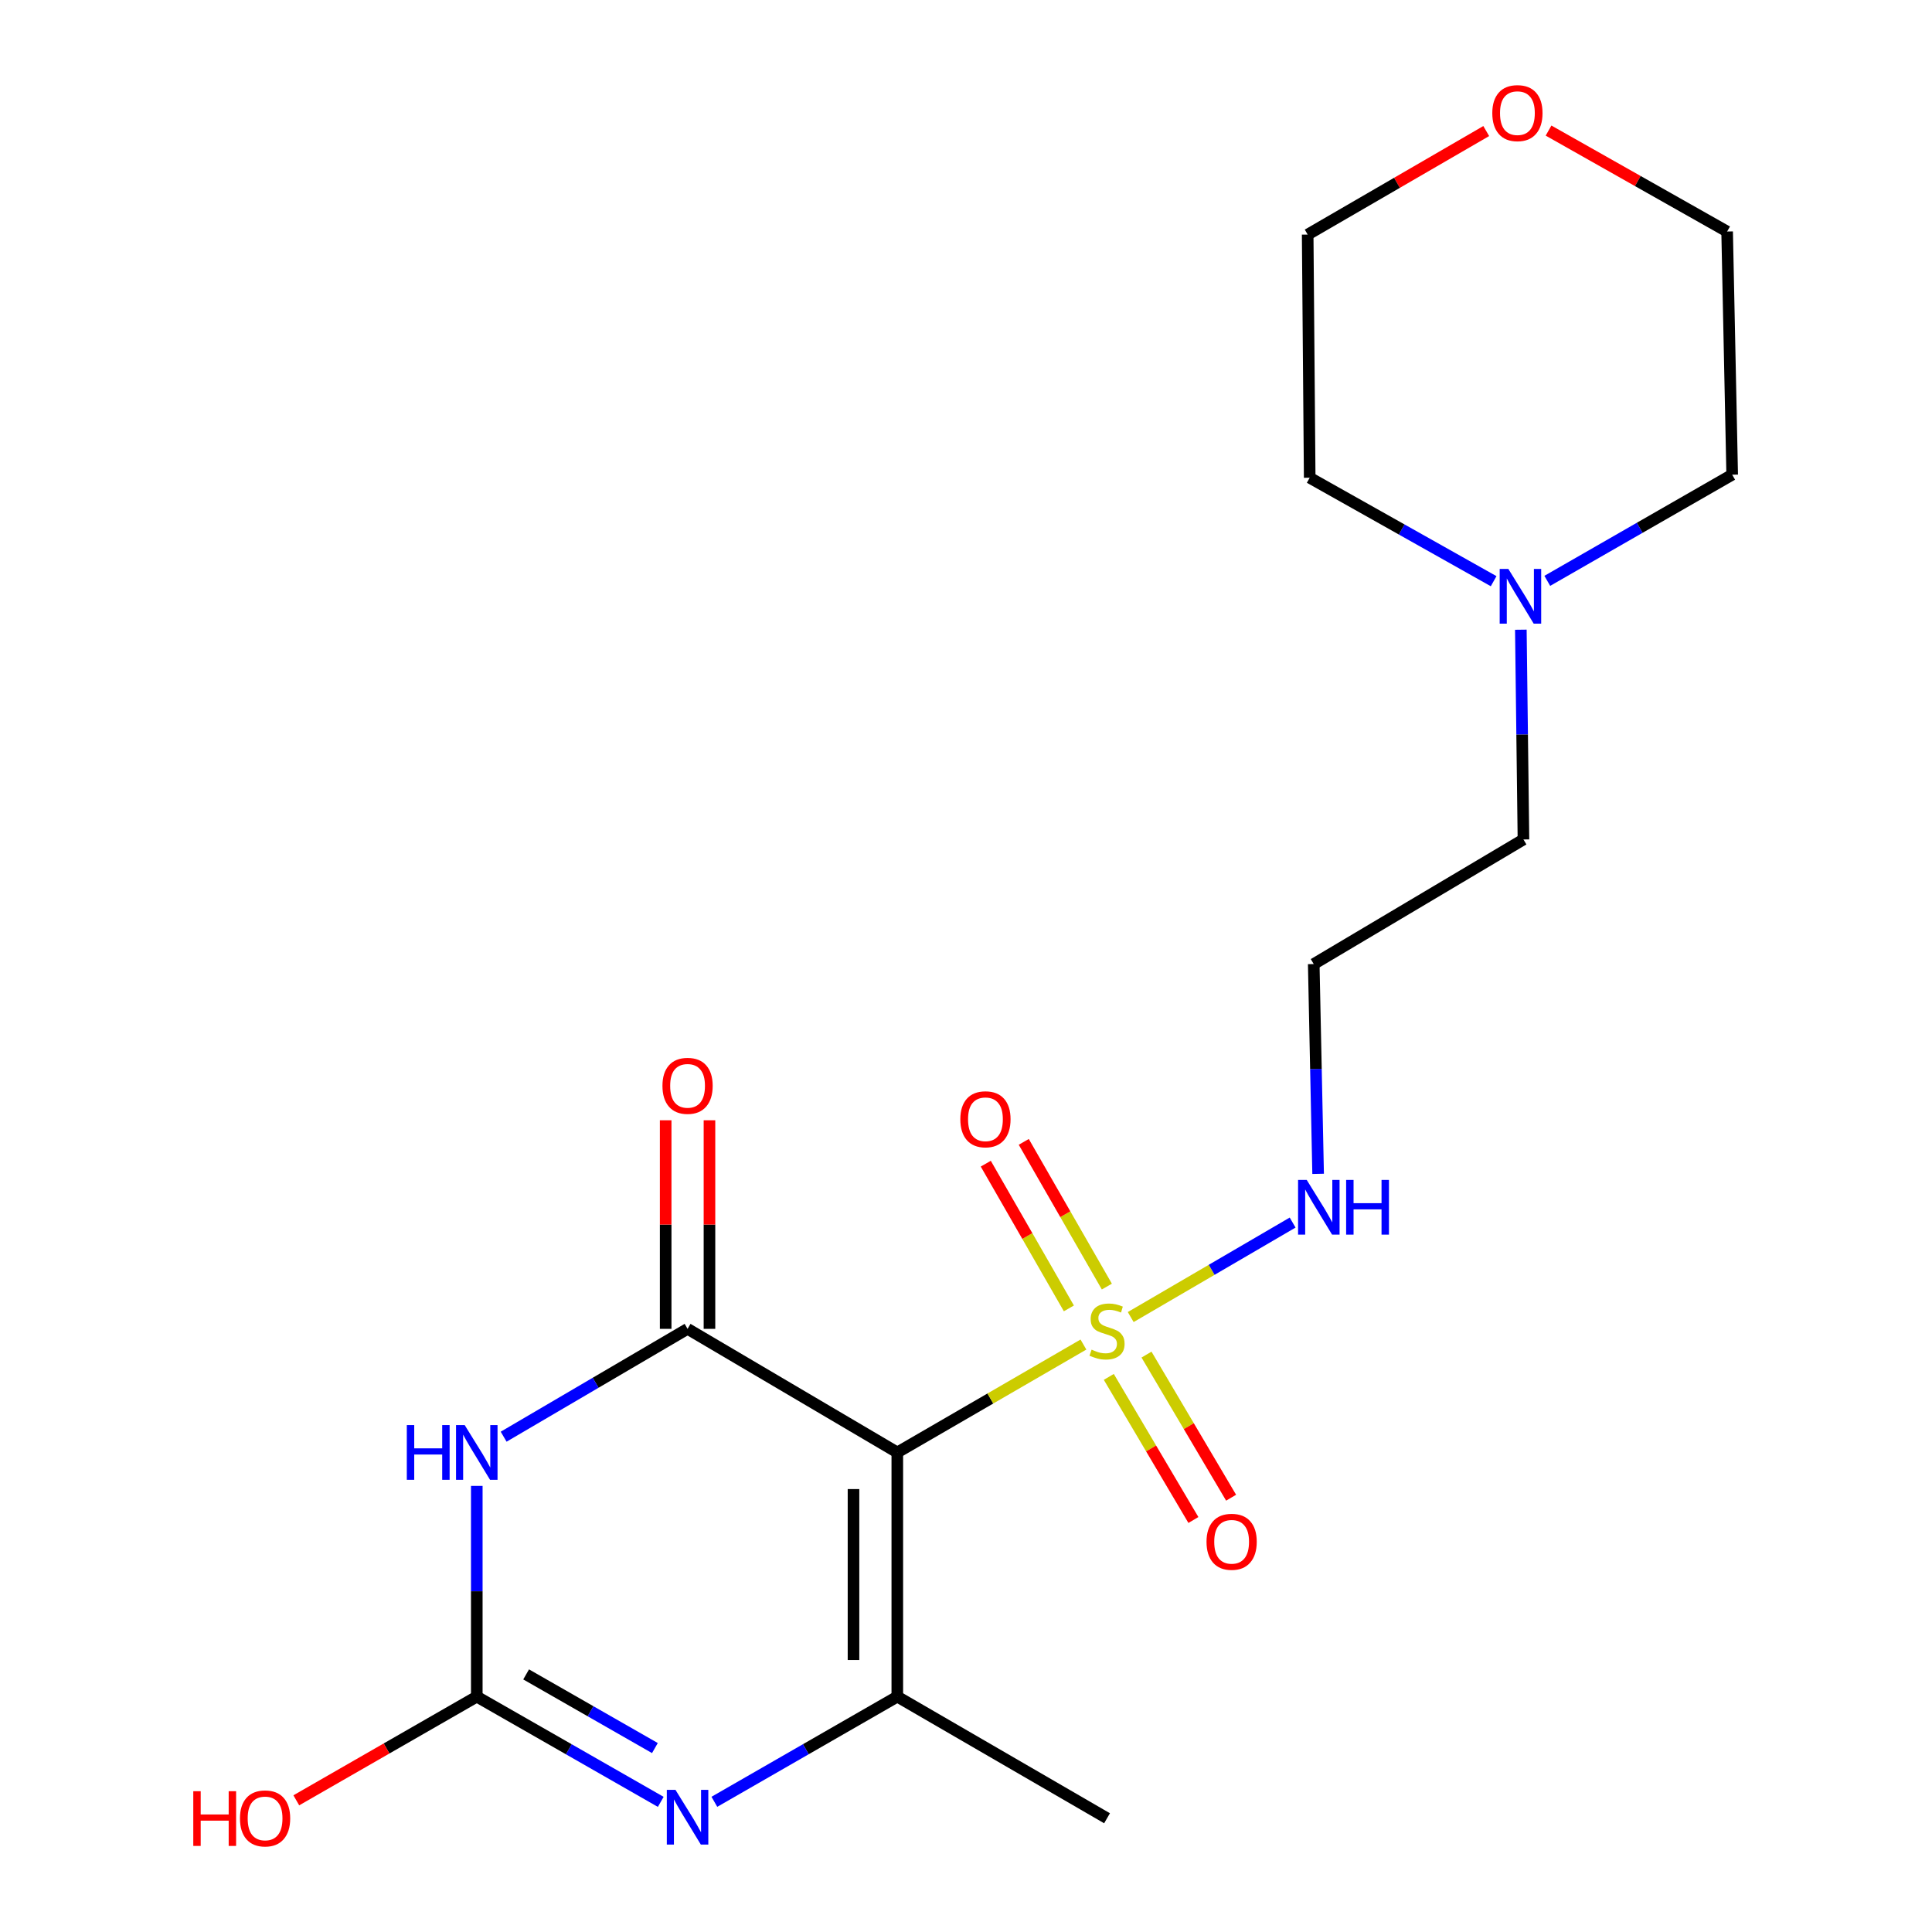 <?xml version='1.0' encoding='iso-8859-1'?>
<svg version='1.1' baseProfile='full'
              xmlns='http://www.w3.org/2000/svg'
                      xmlns:rdkit='http://www.rdkit.org/xml'
                      xmlns:xlink='http://www.w3.org/1999/xlink'
                  xml:space='preserve'
width='1000px' height='1000px' viewBox='0 0 1000 1000'>
<!-- END OF HEADER -->
<rect style='opacity:1.0;fill:#FFFFFF;stroke:none' width='1000' height='1000' x='0' y='0'> </rect>
<path class='bond-0' d='M 464.444,751.782 L 512.615,723.86' style='fill:none;fill-rule:evenodd;stroke:#000000;stroke-width:6px;stroke-linecap:butt;stroke-linejoin:miter;stroke-opacity:1' />
<path class='bond-0' d='M 512.615,723.86 L 560.786,695.937' style='fill:none;fill-rule:evenodd;stroke:#CCCC00;stroke-width:6px;stroke-linecap:butt;stroke-linejoin:miter;stroke-opacity:1' />
<path class='bond-1' d='M 464.444,751.782 L 355.884,687.81' style='fill:none;fill-rule:evenodd;stroke:#000000;stroke-width:6px;stroke-linecap:butt;stroke-linejoin:miter;stroke-opacity:1' />
<path class='bond-3' d='M 464.444,751.782 L 464.444,878.176' style='fill:none;fill-rule:evenodd;stroke:#000000;stroke-width:6px;stroke-linecap:butt;stroke-linejoin:miter;stroke-opacity:1' />
<path class='bond-3' d='M 441.772,770.741 L 441.772,859.217' style='fill:none;fill-rule:evenodd;stroke:#000000;stroke-width:6px;stroke-linecap:butt;stroke-linejoin:miter;stroke-opacity:1' />
<path class='bond-6' d='M 573.914,712.673 L 595.809,749.711' style='fill:none;fill-rule:evenodd;stroke:#CCCC00;stroke-width:6px;stroke-linecap:butt;stroke-linejoin:miter;stroke-opacity:1' />
<path class='bond-6' d='M 595.809,749.711 L 617.704,786.749' style='fill:none;fill-rule:evenodd;stroke:#FF0000;stroke-width:6px;stroke-linecap:butt;stroke-linejoin:miter;stroke-opacity:1' />
<path class='bond-6' d='M 593.43,701.135 L 615.325,738.173' style='fill:none;fill-rule:evenodd;stroke:#CCCC00;stroke-width:6px;stroke-linecap:butt;stroke-linejoin:miter;stroke-opacity:1' />
<path class='bond-6' d='M 615.325,738.173 L 637.221,775.211' style='fill:none;fill-rule:evenodd;stroke:#FF0000;stroke-width:6px;stroke-linecap:butt;stroke-linejoin:miter;stroke-opacity:1' />
<path class='bond-7' d='M 572.91,665.931 L 551.404,628.48' style='fill:none;fill-rule:evenodd;stroke:#CCCC00;stroke-width:6px;stroke-linecap:butt;stroke-linejoin:miter;stroke-opacity:1' />
<path class='bond-7' d='M 551.404,628.48 L 529.898,591.028' style='fill:none;fill-rule:evenodd;stroke:#FF0000;stroke-width:6px;stroke-linecap:butt;stroke-linejoin:miter;stroke-opacity:1' />
<path class='bond-7' d='M 553.25,677.221 L 531.744,639.769' style='fill:none;fill-rule:evenodd;stroke:#CCCC00;stroke-width:6px;stroke-linecap:butt;stroke-linejoin:miter;stroke-opacity:1' />
<path class='bond-7' d='M 531.744,639.769 L 510.238,602.318' style='fill:none;fill-rule:evenodd;stroke:#FF0000;stroke-width:6px;stroke-linecap:butt;stroke-linejoin:miter;stroke-opacity:1' />
<path class='bond-8' d='M 585.256,681.705 L 627.159,657.251' style='fill:none;fill-rule:evenodd;stroke:#CCCC00;stroke-width:6px;stroke-linecap:butt;stroke-linejoin:miter;stroke-opacity:1' />
<path class='bond-8' d='M 627.159,657.251 L 669.062,632.797' style='fill:none;fill-rule:evenodd;stroke:#0000FF;stroke-width:6px;stroke-linecap:butt;stroke-linejoin:miter;stroke-opacity:1' />
<path class='bond-2' d='M 355.884,687.81 L 308.285,715.721' style='fill:none;fill-rule:evenodd;stroke:#000000;stroke-width:6px;stroke-linecap:butt;stroke-linejoin:miter;stroke-opacity:1' />
<path class='bond-2' d='M 308.285,715.721 L 260.686,743.631' style='fill:none;fill-rule:evenodd;stroke:#0000FF;stroke-width:6px;stroke-linecap:butt;stroke-linejoin:miter;stroke-opacity:1' />
<path class='bond-9' d='M 367.22,687.81 L 367.22,633.831' style='fill:none;fill-rule:evenodd;stroke:#000000;stroke-width:6px;stroke-linecap:butt;stroke-linejoin:miter;stroke-opacity:1' />
<path class='bond-9' d='M 367.22,633.831 L 367.22,579.852' style='fill:none;fill-rule:evenodd;stroke:#FF0000;stroke-width:6px;stroke-linecap:butt;stroke-linejoin:miter;stroke-opacity:1' />
<path class='bond-9' d='M 344.549,687.81 L 344.549,633.831' style='fill:none;fill-rule:evenodd;stroke:#000000;stroke-width:6px;stroke-linecap:butt;stroke-linejoin:miter;stroke-opacity:1' />
<path class='bond-9' d='M 344.549,633.831 L 344.549,579.852' style='fill:none;fill-rule:evenodd;stroke:#FF0000;stroke-width:6px;stroke-linecap:butt;stroke-linejoin:miter;stroke-opacity:1' />
<path class='bond-20' d='M 246.784,769.102 L 246.784,823.639' style='fill:none;fill-rule:evenodd;stroke:#0000FF;stroke-width:6px;stroke-linecap:butt;stroke-linejoin:miter;stroke-opacity:1' />
<path class='bond-20' d='M 246.784,823.639 L 246.784,878.176' style='fill:none;fill-rule:evenodd;stroke:#000000;stroke-width:6px;stroke-linecap:butt;stroke-linejoin:miter;stroke-opacity:1' />
<path class='bond-4' d='M 464.444,878.176 L 417.099,905.394' style='fill:none;fill-rule:evenodd;stroke:#000000;stroke-width:6px;stroke-linecap:butt;stroke-linejoin:miter;stroke-opacity:1' />
<path class='bond-4' d='M 417.099,905.394 L 369.755,932.612' style='fill:none;fill-rule:evenodd;stroke:#0000FF;stroke-width:6px;stroke-linecap:butt;stroke-linejoin:miter;stroke-opacity:1' />
<path class='bond-14' d='M 464.444,878.176 L 573.003,941.128' style='fill:none;fill-rule:evenodd;stroke:#000000;stroke-width:6px;stroke-linecap:butt;stroke-linejoin:miter;stroke-opacity:1' />
<path class='bond-5' d='M 342.002,932.645 L 294.393,905.41' style='fill:none;fill-rule:evenodd;stroke:#0000FF;stroke-width:6px;stroke-linecap:butt;stroke-linejoin:miter;stroke-opacity:1' />
<path class='bond-5' d='M 294.393,905.41 L 246.784,878.176' style='fill:none;fill-rule:evenodd;stroke:#000000;stroke-width:6px;stroke-linecap:butt;stroke-linejoin:miter;stroke-opacity:1' />
<path class='bond-5' d='M 338.977,904.795 L 305.65,885.731' style='fill:none;fill-rule:evenodd;stroke:#0000FF;stroke-width:6px;stroke-linecap:butt;stroke-linejoin:miter;stroke-opacity:1' />
<path class='bond-5' d='M 305.65,885.731 L 272.324,866.667' style='fill:none;fill-rule:evenodd;stroke:#000000;stroke-width:6px;stroke-linecap:butt;stroke-linejoin:miter;stroke-opacity:1' />
<path class='bond-13' d='M 246.784,878.176 L 200.074,905.01' style='fill:none;fill-rule:evenodd;stroke:#000000;stroke-width:6px;stroke-linecap:butt;stroke-linejoin:miter;stroke-opacity:1' />
<path class='bond-13' d='M 200.074,905.01 L 153.364,931.844' style='fill:none;fill-rule:evenodd;stroke:#FF0000;stroke-width:6px;stroke-linecap:butt;stroke-linejoin:miter;stroke-opacity:1' />
<path class='bond-12' d='M 682.258,607.576 L 681.123,553.285' style='fill:none;fill-rule:evenodd;stroke:#0000FF;stroke-width:6px;stroke-linecap:butt;stroke-linejoin:miter;stroke-opacity:1' />
<path class='bond-12' d='M 681.123,553.285 L 679.987,498.994' style='fill:none;fill-rule:evenodd;stroke:#000000;stroke-width:6px;stroke-linecap:butt;stroke-linejoin:miter;stroke-opacity:1' />
<path class='bond-10' d='M 787.187,325.935 L 787.86,380.221' style='fill:none;fill-rule:evenodd;stroke:#0000FF;stroke-width:6px;stroke-linecap:butt;stroke-linejoin:miter;stroke-opacity:1' />
<path class='bond-10' d='M 787.86,380.221 L 788.534,434.506' style='fill:none;fill-rule:evenodd;stroke:#000000;stroke-width:6px;stroke-linecap:butt;stroke-linejoin:miter;stroke-opacity:1' />
<path class='bond-16' d='M 800.872,300.648 L 848.724,273.175' style='fill:none;fill-rule:evenodd;stroke:#0000FF;stroke-width:6px;stroke-linecap:butt;stroke-linejoin:miter;stroke-opacity:1' />
<path class='bond-16' d='M 848.724,273.175 L 896.577,245.702' style='fill:none;fill-rule:evenodd;stroke:#000000;stroke-width:6px;stroke-linecap:butt;stroke-linejoin:miter;stroke-opacity:1' />
<path class='bond-17' d='M 773.103,300.827 L 725.5,274.052' style='fill:none;fill-rule:evenodd;stroke:#0000FF;stroke-width:6px;stroke-linecap:butt;stroke-linejoin:miter;stroke-opacity:1' />
<path class='bond-17' d='M 725.5,274.052 L 677.897,247.276' style='fill:none;fill-rule:evenodd;stroke:#000000;stroke-width:6px;stroke-linecap:butt;stroke-linejoin:miter;stroke-opacity:1' />
<path class='bond-11' d='M 769.273,67.83 L 723.062,94.627' style='fill:none;fill-rule:evenodd;stroke:#FF0000;stroke-width:6px;stroke-linecap:butt;stroke-linejoin:miter;stroke-opacity:1' />
<path class='bond-11' d='M 723.062,94.627 L 676.851,121.424' style='fill:none;fill-rule:evenodd;stroke:#000000;stroke-width:6px;stroke-linecap:butt;stroke-linejoin:miter;stroke-opacity:1' />
<path class='bond-21' d='M 801.528,67.584 L 847.742,93.71' style='fill:none;fill-rule:evenodd;stroke:#FF0000;stroke-width:6px;stroke-linecap:butt;stroke-linejoin:miter;stroke-opacity:1' />
<path class='bond-21' d='M 847.742,93.71 L 893.957,119.837' style='fill:none;fill-rule:evenodd;stroke:#000000;stroke-width:6px;stroke-linecap:butt;stroke-linejoin:miter;stroke-opacity:1' />
<path class='bond-15' d='M 679.987,498.994 L 788.534,434.506' style='fill:none;fill-rule:evenodd;stroke:#000000;stroke-width:6px;stroke-linecap:butt;stroke-linejoin:miter;stroke-opacity:1' />
<path class='bond-19' d='M 896.577,245.702 L 893.957,119.837' style='fill:none;fill-rule:evenodd;stroke:#000000;stroke-width:6px;stroke-linecap:butt;stroke-linejoin:miter;stroke-opacity:1' />
<path class='bond-18' d='M 677.897,247.276 L 676.851,121.424' style='fill:none;fill-rule:evenodd;stroke:#000000;stroke-width:6px;stroke-linecap:butt;stroke-linejoin:miter;stroke-opacity:1' />
<path  class='atom-1' d='M 565.003 698.576
Q 565.323 698.696, 566.643 699.256
Q 567.963 699.816, 569.403 700.176
Q 570.883 700.496, 572.323 700.496
Q 575.003 700.496, 576.563 699.216
Q 578.123 697.896, 578.123 695.616
Q 578.123 694.056, 577.323 693.096
Q 576.563 692.136, 575.363 691.616
Q 574.163 691.096, 572.163 690.496
Q 569.643 689.736, 568.123 689.016
Q 566.643 688.296, 565.563 686.776
Q 564.523 685.256, 564.523 682.696
Q 564.523 679.136, 566.923 676.936
Q 569.363 674.736, 574.163 674.736
Q 577.443 674.736, 581.163 676.296
L 580.243 679.376
Q 576.843 677.976, 574.283 677.976
Q 571.523 677.976, 570.003 679.136
Q 568.483 680.256, 568.523 682.216
Q 568.523 683.736, 569.283 684.656
Q 570.083 685.576, 571.203 686.096
Q 572.363 686.616, 574.283 687.216
Q 576.843 688.016, 578.363 688.816
Q 579.883 689.616, 580.963 691.256
Q 582.083 692.856, 582.083 695.616
Q 582.083 699.536, 579.443 701.656
Q 576.843 703.736, 572.483 703.736
Q 569.963 703.736, 568.043 703.176
Q 566.163 702.656, 563.923 701.736
L 565.003 698.576
' fill='#CCCC00'/>
<path  class='atom-3' d='M 210.564 737.622
L 214.404 737.622
L 214.404 749.662
L 228.884 749.662
L 228.884 737.622
L 232.724 737.622
L 232.724 765.942
L 228.884 765.942
L 228.884 752.862
L 214.404 752.862
L 214.404 765.942
L 210.564 765.942
L 210.564 737.622
' fill='#0000FF'/>
<path  class='atom-3' d='M 240.524 737.622
L 249.804 752.622
Q 250.724 754.102, 252.204 756.782
Q 253.684 759.462, 253.764 759.622
L 253.764 737.622
L 257.524 737.622
L 257.524 765.942
L 253.644 765.942
L 243.684 749.542
Q 242.524 747.622, 241.284 745.422
Q 240.084 743.222, 239.724 742.542
L 239.724 765.942
L 236.044 765.942
L 236.044 737.622
L 240.524 737.622
' fill='#0000FF'/>
<path  class='atom-5' d='M 349.624 926.426
L 358.904 941.426
Q 359.824 942.906, 361.304 945.586
Q 362.784 948.266, 362.864 948.426
L 362.864 926.426
L 366.624 926.426
L 366.624 954.746
L 362.744 954.746
L 352.784 938.346
Q 351.624 936.426, 350.384 934.226
Q 349.184 932.026, 348.824 931.346
L 348.824 954.746
L 345.144 954.746
L 345.144 926.426
L 349.624 926.426
' fill='#0000FF'/>
<path  class='atom-7' d='M 624.491 798.024
Q 624.491 791.224, 627.851 787.424
Q 631.211 783.624, 637.491 783.624
Q 643.771 783.624, 647.131 787.424
Q 650.491 791.224, 650.491 798.024
Q 650.491 804.904, 647.091 808.824
Q 643.691 812.704, 637.491 812.704
Q 631.251 812.704, 627.851 808.824
Q 624.491 804.944, 624.491 798.024
M 637.491 809.504
Q 641.811 809.504, 644.131 806.624
Q 646.491 803.704, 646.491 798.024
Q 646.491 792.464, 644.131 789.664
Q 641.811 786.824, 637.491 786.824
Q 633.171 786.824, 630.811 789.624
Q 628.491 792.424, 628.491 798.024
Q 628.491 803.744, 630.811 806.624
Q 633.171 809.504, 637.491 809.504
' fill='#FF0000'/>
<path  class='atom-8' d='M 497.064 579.331
Q 497.064 572.531, 500.424 568.731
Q 503.784 564.931, 510.064 564.931
Q 516.344 564.931, 519.704 568.731
Q 523.064 572.531, 523.064 579.331
Q 523.064 586.211, 519.664 590.131
Q 516.264 594.011, 510.064 594.011
Q 503.824 594.011, 500.424 590.131
Q 497.064 586.251, 497.064 579.331
M 510.064 590.811
Q 514.384 590.811, 516.704 587.931
Q 519.064 585.011, 519.064 579.331
Q 519.064 573.771, 516.704 570.971
Q 514.384 568.131, 510.064 568.131
Q 505.744 568.131, 503.384 570.931
Q 501.064 573.731, 501.064 579.331
Q 501.064 585.051, 503.384 587.931
Q 505.744 590.811, 510.064 590.811
' fill='#FF0000'/>
<path  class='atom-9' d='M 676.36 610.724
L 685.64 625.724
Q 686.56 627.204, 688.04 629.884
Q 689.52 632.564, 689.6 632.724
L 689.6 610.724
L 693.36 610.724
L 693.36 639.044
L 689.48 639.044
L 679.52 622.644
Q 678.36 620.724, 677.12 618.524
Q 675.92 616.324, 675.56 615.644
L 675.56 639.044
L 671.88 639.044
L 671.88 610.724
L 676.36 610.724
' fill='#0000FF'/>
<path  class='atom-9' d='M 696.76 610.724
L 700.6 610.724
L 700.6 622.764
L 715.08 622.764
L 715.08 610.724
L 718.92 610.724
L 718.92 639.044
L 715.08 639.044
L 715.08 625.964
L 700.6 625.964
L 700.6 639.044
L 696.76 639.044
L 696.76 610.724
' fill='#0000FF'/>
<path  class='atom-10' d='M 342.884 562.025
Q 342.884 555.225, 346.244 551.425
Q 349.604 547.625, 355.884 547.625
Q 362.164 547.625, 365.524 551.425
Q 368.884 555.225, 368.884 562.025
Q 368.884 568.905, 365.484 572.825
Q 362.084 576.705, 355.884 576.705
Q 349.644 576.705, 346.244 572.825
Q 342.884 568.945, 342.884 562.025
M 355.884 573.505
Q 360.204 573.505, 362.524 570.625
Q 364.884 567.705, 364.884 562.025
Q 364.884 556.465, 362.524 553.665
Q 360.204 550.825, 355.884 550.825
Q 351.564 550.825, 349.204 553.625
Q 346.884 556.425, 346.884 562.025
Q 346.884 567.745, 349.204 570.625
Q 351.564 573.505, 355.884 573.505
' fill='#FF0000'/>
<path  class='atom-11' d='M 780.712 294.468
L 789.992 309.468
Q 790.912 310.948, 792.392 313.628
Q 793.872 316.308, 793.952 316.468
L 793.952 294.468
L 797.712 294.468
L 797.712 322.788
L 793.832 322.788
L 783.872 306.388
Q 782.712 304.468, 781.472 302.268
Q 780.272 300.068, 779.912 299.388
L 779.912 322.788
L 776.232 322.788
L 776.232 294.468
L 780.712 294.468
' fill='#0000FF'/>
<path  class='atom-12' d='M 772.41 58.552
Q 772.41 51.752, 775.77 47.952
Q 779.13 44.152, 785.41 44.152
Q 791.69 44.152, 795.05 47.952
Q 798.41 51.752, 798.41 58.552
Q 798.41 65.432, 795.01 69.352
Q 791.61 73.232, 785.41 73.232
Q 779.17 73.232, 775.77 69.352
Q 772.41 65.472, 772.41 58.552
M 785.41 70.032
Q 789.73 70.032, 792.05 67.152
Q 794.41 64.232, 794.41 58.552
Q 794.41 52.992, 792.05 50.192
Q 789.73 47.352, 785.41 47.352
Q 781.09 47.352, 778.73 50.152
Q 776.41 52.952, 776.41 58.552
Q 776.41 64.272, 778.73 67.152
Q 781.09 70.032, 785.41 70.032
' fill='#FF0000'/>
<path  class='atom-14' d='M 100.044 927.128
L 103.884 927.128
L 103.884 939.168
L 118.364 939.168
L 118.364 927.128
L 122.204 927.128
L 122.204 955.448
L 118.364 955.448
L 118.364 942.368
L 103.884 942.368
L 103.884 955.448
L 100.044 955.448
L 100.044 927.128
' fill='#FF0000'/>
<path  class='atom-14' d='M 124.204 941.208
Q 124.204 934.408, 127.564 930.608
Q 130.924 926.808, 137.204 926.808
Q 143.484 926.808, 146.844 930.608
Q 150.204 934.408, 150.204 941.208
Q 150.204 948.088, 146.804 952.008
Q 143.404 955.888, 137.204 955.888
Q 130.964 955.888, 127.564 952.008
Q 124.204 948.128, 124.204 941.208
M 137.204 952.688
Q 141.524 952.688, 143.844 949.808
Q 146.204 946.888, 146.204 941.208
Q 146.204 935.648, 143.844 932.848
Q 141.524 930.008, 137.204 930.008
Q 132.884 930.008, 130.524 932.808
Q 128.204 935.608, 128.204 941.208
Q 128.204 946.928, 130.524 949.808
Q 132.884 952.688, 137.204 952.688
' fill='#FF0000'/>
</svg>

